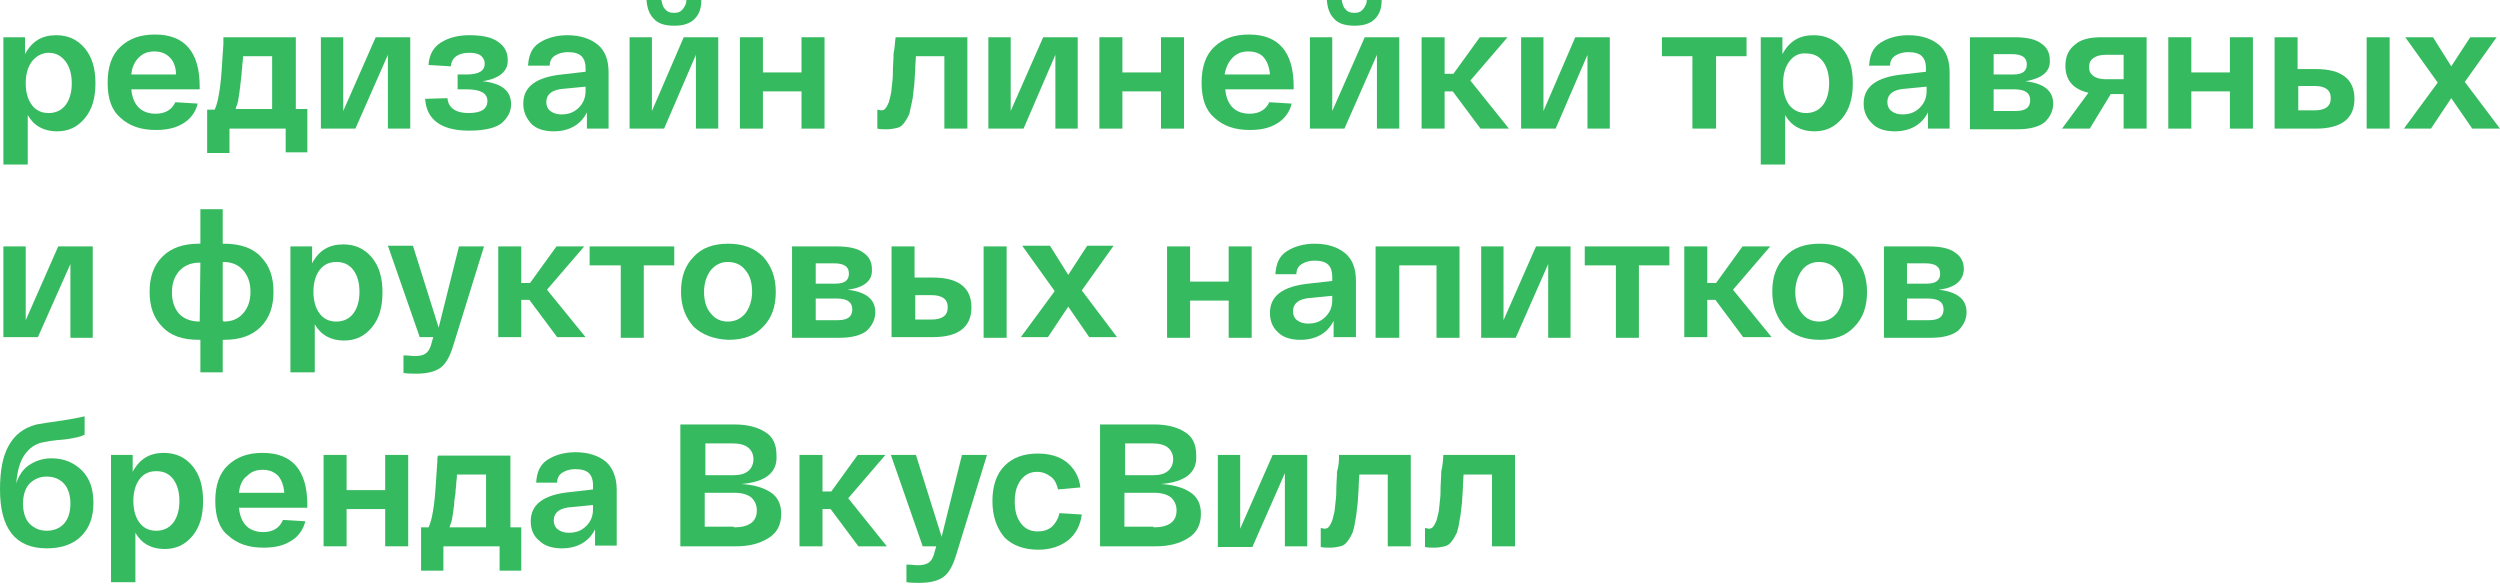 <?xml version="1.0" encoding="UTF-8"?> <!-- Generator: Adobe Illustrator 26.0.2, SVG Export Plug-In . SVG Version: 6.00 Build 0) --> <svg xmlns="http://www.w3.org/2000/svg" xmlns:xlink="http://www.w3.org/1999/xlink" id="Layer_1" x="0px" y="0px" viewBox="0 0 369.3 86.2" style="enable-background:new 0 0 369.3 86.2;" xml:space="preserve"> <style type="text/css"> .st0{fill:#36BA5F;} </style> <g> <path class="st0" d="M0.5,24.1V5.5h3.2V8c1-1.9,2.5-2.8,4.6-2.8c1.7,0,3.1,0.6,4.2,1.9c1.1,1.3,1.6,3,1.6,5.2 c0,2.2-0.5,3.9-1.6,5.2c-1.1,1.3-2.4,1.9-4.1,1.9c-1.9,0-3.4-0.8-4.3-2.4v7.3H0.5z M4.7,9.1c-0.6,0.8-0.9,1.9-0.9,3.2 c0,1.3,0.3,2.4,0.9,3.2c0.6,0.8,1.4,1.2,2.5,1.2c1,0,1.9-0.4,2.5-1.2c0.6-0.8,0.9-1.9,0.9-3.2c0-1.3-0.3-2.4-0.9-3.2 C9.1,8.3,8.3,7.8,7.2,7.8C6.2,7.8,5.3,8.3,4.7,9.1z"></path> <path class="st0" d="M15.9,12.2c0-2.3,0.6-4.1,1.9-5.3c1.3-1.2,2.9-1.8,5.1-1.8c4.4,0,6.6,2.6,6.6,7.7v0.4H19.4 c0.1,1.2,0.5,2.1,1.1,2.7c0.6,0.6,1.5,0.9,2.5,0.9c1.4,0,2.4-0.6,2.9-1.7l3.3,0.2c-0.3,1.3-1.1,2.3-2.1,2.9c-1.1,0.7-2.4,1-4.1,1 c-2.2,0-3.9-0.6-5.2-1.8C16.5,16.3,15.9,14.6,15.9,12.2z M19.4,11H26C26,10,25.7,9.1,25.1,8.5s-1.3-0.9-2.3-0.9s-1.7,0.3-2.3,0.9 S19.5,9.9,19.4,11z"></path> <path class="st0" d="M43.7,16.1h1.7v6.4h-3.2V19h-8.3v3.6h-3.3v-6.4h1.1c0.4-0.8,0.6-1.9,0.8-3.3c0.2-1.4,0.3-3.5,0.5-6.4 C33,6,33,5.7,33,5.5h10.7V16.1z M40.2,16.1V8.3h-4.3c0,0.2,0,0.6-0.1,1.2c0,0.6-0.1,0.9-0.1,1.1c0,0.2,0,0.5-0.1,1 c0,0.4-0.1,0.8-0.1,0.9s0,0.4-0.1,0.8c0,0.4-0.1,0.6-0.1,0.8c0,0.2-0.1,0.4-0.1,0.7c-0.1,0.3-0.1,0.5-0.2,0.7 c-0.1,0.2-0.1,0.4-0.2,0.6H40.2z"></path> <path class="st0" d="M55.5,5.5h5.1V19h-3.3V8.1L52.5,19h-5.1V5.5h3.3v10.9L55.5,5.5z"></path> <path class="st0" d="M71.3,12c2.8,0.3,4.2,1.4,4.2,3.4c0,1.1-0.5,2-1.4,2.8c-0.9,0.7-2.5,1.1-4.8,1.1c-4.1,0-6.3-1.6-6.5-4.7 l3.3-0.1c0.1,1.4,1.2,2.2,3.1,2.2c1.9,0,2.8-0.6,2.8-1.8c0-1.1-1-1.7-3-1.7h-1.4V11h1.3c1.8,0,2.7-0.5,2.7-1.6 c0-0.5-0.2-0.9-0.6-1.2c-0.4-0.3-1-0.4-1.7-0.4c-1.6,0-2.6,0.7-2.7,2l-3.3-0.2C63.4,8.1,64,7,65.1,6.3s2.5-1.1,4.2-1.1 c1.9,0,3.4,0.3,4.3,1c0.9,0.6,1.4,1.5,1.4,2.6C75.1,10.5,73.8,11.6,71.3,12z"></path> <path class="st0" d="M77.3,15.3c0-2.5,1.9-3.9,5.7-4.3l3.5-0.4V10c0-0.7-0.2-1.3-0.6-1.7s-1.1-0.6-2-0.6c-0.8,0-1.4,0.2-1.9,0.5 c-0.5,0.3-0.8,0.8-0.8,1.5H78c0.1-1.6,0.6-2.7,1.7-3.4c1.1-0.7,2.5-1.1,4.1-1.1c1.9,0,3.4,0.5,4.5,1.4s1.6,2.3,1.6,4.1V19h-3.2 v-2.4c-0.9,1.8-2.6,2.8-4.9,2.8c-1.5,0-2.6-0.4-3.3-1.1C77.7,17.4,77.3,16.5,77.3,15.3z M80.7,15.1c0,0.5,0.2,1,0.6,1.3 c0.4,0.3,0.9,0.5,1.6,0.5c1.1,0,1.9-0.3,2.6-1c0.7-0.7,1-1.5,1-2.5v-0.6l-3.1,0.3C81.6,13.2,80.7,13.9,80.7,15.1z"></path> <path class="st0" d="M101,5.5h5.1V19h-3.3V8.1L98.1,19H93V5.5h3.3v10.9L101,5.5z M102.6,2.8c-0.7,0.7-1.7,1-3,1s-2.4-0.3-3-1 c-0.7-0.7-1-1.6-1.1-2.8h2.2c0.1,0.5,0.2,1,0.5,1.3c0.3,0.4,0.7,0.6,1.4,0.6c0.6,0,1-0.2,1.3-0.6c0.3-0.4,0.5-0.8,0.5-1.3h2.2 C103.6,1.2,103.3,2.1,102.6,2.8z"></path> <path class="st0" d="M109.3,19V5.5h3.4v5.2h5.7V5.5h3.4V19h-3.4v-5.5h-5.7V19H109.3z"></path> <path class="st0" d="M132.3,5.5h10.6V19h-3.4V8.3h-4.2c0,0.4-0.1,1.1-0.1,2c-0.1,1.2-0.1,2.1-0.2,2.7c-0.1,0.6-0.1,1.3-0.3,2.1 s-0.3,1.5-0.4,1.8c-0.2,0.4-0.4,0.8-0.7,1.2c-0.3,0.4-0.6,0.7-1.1,0.8s-0.9,0.2-1.5,0.2c-0.6,0-1,0-1.4-0.1v-2.8 c0.2,0,0.4,0.1,0.6,0.1c0.2,0,0.5-0.1,0.6-0.3c0.2-0.2,0.3-0.5,0.5-0.9c0.1-0.4,0.2-0.8,0.3-1.2s0.1-1,0.2-1.7s0.1-1.4,0.1-2 c0-0.6,0.1-1.4,0.1-2.3C132.2,7,132.2,6.1,132.3,5.5z"></path> <path class="st0" d="M154.1,5.5h5.1V19h-3.3V8.1L151.2,19H146V5.5h3.3v10.9L154.1,5.5z"></path> <path class="st0" d="M162.4,19V5.5h3.4v5.2h5.7V5.5h3.4V19h-3.4v-5.5h-5.7V19H162.4z"></path> <path class="st0" d="M177.5,12.2c0-2.3,0.6-4.1,1.9-5.3c1.3-1.2,2.9-1.8,5.1-1.8c4.4,0,6.6,2.6,6.6,7.7v0.4h-10.1 c0.1,1.2,0.5,2.1,1.1,2.7c0.6,0.6,1.5,0.9,2.5,0.9c1.4,0,2.4-0.6,2.9-1.7l3.3,0.2c-0.3,1.3-1.1,2.3-2.1,2.9c-1.1,0.7-2.4,1-4.1,1 c-2.2,0-3.9-0.6-5.2-1.8C178.1,16.3,177.5,14.6,177.5,12.2z M180.9,11h6.7c-0.1-1.1-0.4-1.9-0.9-2.5s-1.3-0.9-2.3-0.9 s-1.7,0.3-2.3,0.9S181.1,9.9,180.9,11z"></path> <path class="st0" d="M201.6,5.5h5.1V19h-3.3V8.1L198.6,19h-5.1V5.5h3.3v10.9L201.6,5.5z M203.1,2.8c-0.7,0.7-1.7,1-3,1 s-2.4-0.3-3-1c-0.7-0.7-1-1.6-1.1-2.8h2.2c0.1,0.5,0.2,1,0.5,1.3c0.3,0.4,0.7,0.6,1.4,0.6c0.6,0,1-0.2,1.3-0.6 c0.3-0.4,0.5-0.8,0.5-1.3h2.2C204.1,1.2,203.8,2.1,203.1,2.8z"></path> <path class="st0" d="M222.9,19h-4.2l-4.1-5.5h-1.2V19h-3.4V5.5h3.4v5.4h1.3l3.9-5.4h4.1l-5.5,6.4L222.9,19z"></path> <path class="st0" d="M232.7,5.5h5.1V19h-3.3V8.1L229.8,19h-5.1V5.5h3.3v10.9L232.7,5.5z"></path> <path class="st0" d="M245.5,8.3V5.5H258v2.8h-4.5V19H250V8.3H245.5z"></path> <path class="st0" d="M260.1,24.1V5.5h3.2V8c1-1.9,2.5-2.8,4.6-2.8c1.7,0,3.1,0.6,4.2,1.9c1.1,1.3,1.6,3,1.6,5.2 c0,2.2-0.5,3.9-1.6,5.2s-2.4,1.9-4.1,1.9c-1.9,0-3.4-0.8-4.3-2.4v7.3H260.1z M264.3,9.1c-0.6,0.8-0.9,1.9-0.9,3.2 c0,1.3,0.3,2.4,0.9,3.2c0.6,0.8,1.5,1.2,2.5,1.2c1,0,1.9-0.4,2.5-1.2c0.6-0.8,0.9-1.9,0.9-3.2c0-1.3-0.3-2.4-0.9-3.2 c-0.6-0.8-1.4-1.2-2.5-1.2C265.7,7.8,264.9,8.3,264.3,9.1z"></path> <path class="st0" d="M275.3,15.3c0-2.5,1.9-3.9,5.7-4.3l3.5-0.4V10c0-0.7-0.2-1.3-0.6-1.7s-1.1-0.6-2-0.6c-0.8,0-1.4,0.2-1.9,0.5 c-0.5,0.3-0.8,0.8-0.8,1.5h-3.1c0.1-1.6,0.6-2.7,1.7-3.4c1.1-0.7,2.5-1.1,4.1-1.1c1.9,0,3.4,0.5,4.5,1.4s1.6,2.3,1.6,4.1V19h-3.2 v-2.4c-0.9,1.8-2.6,2.8-4.9,2.8c-1.5,0-2.6-0.4-3.3-1.1C275.7,17.4,275.3,16.5,275.3,15.3z M278.8,15.1c0,0.5,0.2,1,0.6,1.3 c0.4,0.3,0.9,0.5,1.6,0.5c1.1,0,1.9-0.3,2.6-1c0.7-0.7,1-1.5,1-2.5v-0.6l-3.1,0.3C279.7,13.2,278.8,13.9,278.8,15.1z"></path> <path class="st0" d="M299.2,12c2.7,0.3,4.1,1.4,4.1,3.3c0,1-0.4,1.9-1.2,2.7c-0.8,0.7-2.2,1.1-4.1,1.1H291V5.5h6.6 c1.8,0,3.1,0.3,3.9,0.9c0.9,0.6,1.3,1.4,1.3,2.5C302.9,10.6,301.6,11.6,299.2,12z M294.5,8v3h2.9c1.4,0,2-0.5,2-1.5 c0-1-0.7-1.5-2.2-1.5H294.5z M297.7,16.4c1.5,0,2.2-0.5,2.2-1.6c0-1.1-0.8-1.6-2.3-1.6h-3.1v3.2H297.7z"></path> <path class="st0" d="M310.5,5.5h6.6V19h-3.4v-5.1h-1.9l-3.1,5.1h-4.1l3.9-5.3c-2.2-0.5-3.4-1.8-3.4-4c0-1.4,0.5-2.4,1.4-3.1 C307.4,5.8,308.7,5.5,310.5,5.5z M313.7,11.7V8.1h-2.7c-0.8,0-1.4,0.2-1.8,0.5c-0.4,0.3-0.6,0.7-0.6,1.3c0,0.6,0.2,1,0.6,1.3 c0.4,0.3,1,0.5,1.8,0.5H313.7z"></path> <path class="st0" d="M320.3,19V5.5h3.4v5.2h5.7V5.5h3.4V19h-3.4v-5.5h-5.7V19H320.3z"></path> <path class="st0" d="M342.1,10.2c3.8,0,5.7,1.5,5.7,4.4c0,2.9-1.9,4.4-5.7,4.4h-4.5H336V5.5h3.4v4.7H342.1z M341.9,16.3 c1.6,0,2.4-0.6,2.4-1.8c0-1.2-0.8-1.8-2.4-1.8h-2.4v3.6H341.9z M349.6,5.5h3.4V19h-3.4V5.5z"></path> <path class="st0" d="M369.3,19h-4.1l-3.1-4.5l-3,4.5h-4l5-6.8l-4.8-6.7h4.1l2.7,4.3l2.8-4.3h3.9l-4.7,6.6L369.3,19z"></path> <path class="st0" d="M8.6,36.4h5.1v13.5h-3.3V39L5.6,49.8H0.5V36.4h3.3v10.9L8.6,36.4z"></path> <path class="st0" d="M33.1,36c2.3,0,4.2,0.6,5.4,1.9c1.3,1.3,1.9,3,1.9,5.2c0,2.2-0.6,3.9-1.9,5.2c-1.3,1.3-3.1,1.9-5.4,1.9h-0.2 V55h-3.3v-4.8h-0.2c-2.4,0-4.2-0.6-5.4-1.9c-1.3-1.3-1.9-3-1.9-5.2s0.6-3.9,1.9-5.2c1.3-1.3,3.1-1.9,5.4-1.9h0.2v-5.1h3.3V36H33.1z M29.5,47.5L29.5,47.5l0.1-8.7h-0.1c-1.3,0-2.2,0.4-3,1.2c-0.7,0.8-1.1,1.8-1.1,3.2c0,1.4,0.4,2.4,1.1,3.2 C27.2,47.1,28.2,47.5,29.5,47.5z M33,47.5c1.3,0,2.2-0.4,2.9-1.2c0.7-0.8,1.1-1.8,1.1-3.2c0-1.4-0.4-2.4-1.1-3.2 c-0.7-0.8-1.7-1.2-2.9-1.2h-0.1v8.7H33z"></path> <path class="st0" d="M42.9,55V36.4h3.2v2.5c1-1.9,2.5-2.8,4.6-2.8c1.7,0,3.1,0.6,4.2,1.9c1.1,1.3,1.6,3,1.6,5.2s-0.5,3.9-1.6,5.2 c-1.1,1.3-2.4,1.9-4.1,1.9c-1.9,0-3.4-0.8-4.3-2.4V55H42.9z M47.2,39.9c-0.6,0.8-0.9,1.9-0.9,3.2s0.3,2.4,0.9,3.2 c0.6,0.8,1.4,1.2,2.5,1.2c1,0,1.9-0.4,2.5-1.2c0.6-0.8,0.9-1.9,0.9-3.2s-0.3-2.4-0.9-3.2c-0.6-0.8-1.4-1.2-2.5-1.2 C48.6,38.7,47.8,39.1,47.2,39.9z"></path> <path class="st0" d="M67.8,36.4h3.7L67,50.9c-0.5,1.7-1.1,2.8-1.9,3.4c-0.8,0.6-2,0.9-3.6,0.9c-0.6,0-1.2,0-1.9-0.1v-2.6 c0.8,0,1.3,0.1,1.6,0.1c0.7,0,1.3-0.1,1.7-0.4c0.4-0.3,0.7-0.8,0.9-1.7l0.2-0.7h-2l-4.7-13.5H61l3.8,12.1L67.8,36.4z"></path> <path class="st0" d="M86.5,49.8h-4.2l-4.1-5.5h-1.2v5.5h-3.4V36.4h3.4v5.4h1.3l3.9-5.4h4.1l-5.5,6.4L86.5,49.8z"></path> <path class="st0" d="M87.1,39.2v-2.8h12.5v2.8h-4.5v10.7h-3.4V39.2H87.1z"></path> <path class="st0" d="M102.5,48.3c-1.2-1.3-1.9-3-1.9-5.2s0.6-3.9,1.9-5.2c1.2-1.3,2.9-1.9,5.1-1.9c2.1,0,3.8,0.6,5.1,1.9 c1.2,1.3,1.9,3,1.9,5.2s-0.6,3.9-1.9,5.2c-1.2,1.3-2.9,1.9-5.1,1.9C105.5,50.1,103.8,49.5,102.5,48.3z M105,39.9 c-0.6,0.8-1,1.9-1,3.2s0.3,2.4,1,3.2c0.6,0.8,1.5,1.2,2.5,1.2c1.1,0,1.9-0.4,2.6-1.2c0.6-0.8,1-1.9,1-3.2s-0.3-2.4-1-3.2 c-0.6-0.8-1.5-1.2-2.6-1.2C106.5,38.7,105.7,39.1,105,39.9z"></path> <path class="st0" d="M125.2,42.8c2.7,0.3,4.1,1.4,4.1,3.3c0,1-0.4,1.9-1.2,2.7c-0.8,0.7-2.2,1.1-4.1,1.1H117V36.4h6.6 c1.8,0,3.1,0.3,3.9,0.9c0.9,0.6,1.3,1.4,1.3,2.5C128.9,41.5,127.6,42.5,125.2,42.8z M120.5,38.9v3h2.9c1.4,0,2-0.5,2-1.5 c0-1-0.7-1.5-2.2-1.5H120.5z M123.7,47.3c1.5,0,2.2-0.5,2.2-1.6c0-1.1-0.8-1.6-2.3-1.6h-3.1v3.2H123.7z"></path> <path class="st0" d="M137.8,41c3.8,0,5.7,1.5,5.7,4.4c0,2.9-1.9,4.4-5.7,4.4h-4.5h-1.6V36.4h3.4V41H137.8z M137.6,47.2 c1.6,0,2.4-0.6,2.4-1.8c0-1.2-0.8-1.8-2.4-1.8h-2.4v3.6H137.6z M145.3,36.4h3.4v13.5h-3.4V36.4z"></path> <path class="st0" d="M165,49.8h-4.1l-3.1-4.5l-3,4.5h-4l5-6.8l-4.8-6.7h4.1l2.7,4.3l2.8-4.3h3.9l-4.7,6.6L165,49.8z"></path> <path class="st0" d="M172.4,49.8V36.4h3.4v5.2h5.7v-5.2h3.4v13.5h-3.4v-5.5h-5.7v5.5H172.4z"></path> <path class="st0" d="M187.6,46.2c0-2.5,1.9-3.9,5.7-4.3l3.5-0.4v-0.7c0-0.7-0.2-1.3-0.6-1.7s-1.1-0.6-2-0.6c-0.8,0-1.4,0.2-1.9,0.5 c-0.5,0.3-0.8,0.8-0.8,1.5h-3.1c0.1-1.6,0.6-2.7,1.7-3.4c1.1-0.7,2.5-1.1,4.1-1.1c1.9,0,3.4,0.5,4.5,1.4s1.6,2.3,1.6,4.1v8.3H197 v-2.4c-0.9,1.8-2.6,2.8-4.9,2.8c-1.5,0-2.6-0.4-3.3-1.1C187.9,48.3,187.6,47.3,187.6,46.2z M191,46c0,0.5,0.2,1,0.6,1.3 c0.4,0.3,0.9,0.5,1.6,0.5c1.1,0,1.9-0.3,2.6-1s1-1.5,1-2.5v-0.6l-3.1,0.3C191.9,44.1,191,44.8,191,46z"></path> <path class="st0" d="M203.2,49.8V36.4h12.4v13.5h-3.4V39.2h-5.5v10.7H203.2z"></path> <path class="st0" d="M226.9,36.4h5.1v13.5h-3.3V39l-4.8,10.9h-5.1V36.4h3.3v10.9L226.9,36.4z"></path> <path class="st0" d="M234.1,39.2v-2.8h12.5v2.8h-4.5v10.7h-3.4V39.2H234.1z"></path> <path class="st0" d="M261.7,49.8h-4.2l-4.1-5.5h-1.2v5.5h-3.4V36.4h3.4v5.4h1.3l3.9-5.4h4.1l-5.5,6.4L261.7,49.8z"></path> <path class="st0" d="M263.7,48.3c-1.2-1.3-1.9-3-1.9-5.2s0.6-3.9,1.9-5.2c1.2-1.3,2.9-1.9,5.1-1.9s3.8,0.6,5.1,1.9 c1.2,1.3,1.9,3,1.9,5.2s-0.6,3.9-1.9,5.2c-1.2,1.3-2.9,1.9-5.1,1.9S264.9,49.5,263.7,48.3z M266.2,39.9c-0.6,0.8-1,1.9-1,3.2 s0.3,2.4,1,3.2c0.6,0.8,1.5,1.2,2.5,1.2c1.1,0,1.9-0.4,2.6-1.2c0.6-0.8,1-1.9,1-3.2s-0.3-2.4-1-3.2c-0.6-0.8-1.5-1.2-2.6-1.2 C267.7,38.7,266.8,39.1,266.2,39.9z"></path> <path class="st0" d="M286.4,42.8c2.7,0.3,4.1,1.4,4.1,3.3c0,1-0.4,1.9-1.2,2.7c-0.8,0.7-2.2,1.1-4.1,1.1h-6.9V36.4h6.6 c1.8,0,3.1,0.3,3.9,0.9c0.9,0.6,1.3,1.4,1.3,2.5C290,41.5,288.8,42.5,286.4,42.8z M281.7,38.9v3h2.9c1.4,0,2-0.5,2-1.5 c0-1-0.7-1.5-2.2-1.5H281.7z M284.9,47.3c1.5,0,2.2-0.5,2.2-1.6c0-1.1-0.8-1.6-2.3-1.6h-3.1v3.2H284.9z"></path> <path class="st0" d="M7.6,67.7c1.8,0,3.3,0.6,4.5,1.8c1.2,1.2,1.7,2.8,1.7,4.8c0,2.1-0.6,3.7-1.8,4.9C10.8,80.4,9.1,81,6.9,81 C2.3,81,0,78.1,0,72.3c0-2.8,0.4-4.9,1.3-6.5c0.9-1.6,2.2-2.6,4.1-3.1c0.5-0.1,1.8-0.3,3.9-0.6c1.3-0.2,2.4-0.4,3.2-0.6v2.7 c-0.5,0.3-1.4,0.5-2.8,0.7C9.4,64.9,9,65,8.5,65c-0.5,0.1-1,0.1-1.4,0.2c-0.6,0.1-1.2,0.2-1.6,0.4c-0.5,0.2-0.9,0.5-1.3,0.9 C3.7,67,3.3,67.6,3,68.4c-0.3,0.8-0.5,1.8-0.6,3c0.4-1.2,1-2.1,1.9-2.7C5.2,68.1,6.3,67.7,7.6,67.7z M6.9,78.4c1.1,0,2-0.4,2.6-1.1 c0.6-0.7,0.9-1.7,0.9-2.9c0-1.2-0.3-2.2-0.9-2.9c-0.6-0.7-1.5-1.1-2.6-1.1c-1.1,0-1.9,0.4-2.6,1.1c-0.6,0.7-0.9,1.7-0.9,2.9 c0,1.2,0.3,2.2,0.9,2.9C5,78,5.8,78.4,6.9,78.4z"></path> <path class="st0" d="M16.4,85.9V67.2h3.2v2.5c1-1.9,2.5-2.8,4.6-2.8c1.7,0,3.1,0.6,4.2,1.9c1.1,1.3,1.6,3,1.6,5.2s-0.5,3.9-1.6,5.2 c-1.1,1.3-2.4,1.9-4.1,1.9c-1.9,0-3.4-0.8-4.3-2.4v7.3H16.4z M20.6,70.8c-0.6,0.8-0.9,1.9-0.9,3.2s0.3,2.4,0.9,3.2 c0.6,0.8,1.4,1.2,2.5,1.2c1,0,1.9-0.4,2.5-1.2c0.6-0.8,0.9-1.9,0.9-3.2s-0.3-2.4-0.9-3.2c-0.6-0.8-1.4-1.2-2.5-1.2 C22,69.6,21.2,70,20.6,70.8z"></path> <path class="st0" d="M31.8,74c0-2.3,0.6-4.1,1.9-5.3c1.3-1.2,2.9-1.8,5.1-1.8c4.4,0,6.6,2.6,6.6,7.7V75H35.3 c0.1,1.2,0.5,2.1,1.1,2.7c0.6,0.6,1.5,0.9,2.5,0.9c1.4,0,2.4-0.6,2.9-1.8l3.3,0.2c-0.3,1.3-1.1,2.3-2.1,2.9c-1.1,0.7-2.4,1-4.1,1 c-2.2,0-3.9-0.6-5.2-1.8C32.4,78.1,31.8,76.3,31.8,74z M35.3,72.8h6.7c-0.1-1.1-0.4-1.9-0.9-2.5c-0.6-0.6-1.3-0.9-2.3-0.9 s-1.7,0.3-2.3,0.9C35.8,70.8,35.4,71.7,35.3,72.8z"></path> <path class="st0" d="M47.8,80.7V67.2h3.4v5.2h5.7v-5.2h3.4v13.5h-3.4v-5.5h-5.7v5.5H47.8z"></path> <path class="st0" d="M75.3,77.9H77v6.4h-3.2v-3.6h-8.3v3.6h-3.3v-6.4h1.1c0.4-0.8,0.6-1.9,0.8-3.3s0.3-3.5,0.5-6.4 c0-0.4,0-0.7,0.1-0.9h10.7V77.9z M71.8,77.9v-7.8h-4.3c0,0.2,0,0.6-0.1,1.2c0,0.6-0.1,0.9-0.1,1.1c0,0.2,0,0.5-0.1,1 s-0.1,0.8-0.1,0.9c0,0.2,0,0.4-0.1,0.8c0,0.4-0.1,0.6-0.1,0.8c0,0.2-0.1,0.4-0.1,0.7c-0.1,0.3-0.1,0.5-0.2,0.7 c-0.1,0.2-0.1,0.4-0.2,0.6H71.8z"></path> <path class="st0" d="M78.4,77c0-2.5,1.9-3.9,5.7-4.3l3.5-0.4v-0.7c0-0.7-0.2-1.3-0.6-1.7s-1.1-0.6-2-0.6c-0.8,0-1.4,0.2-1.9,0.5 c-0.5,0.3-0.8,0.8-0.8,1.5h-3.1c0.1-1.6,0.6-2.7,1.7-3.4c1.1-0.7,2.5-1.1,4.1-1.1c1.9,0,3.4,0.5,4.5,1.4c1,0.9,1.6,2.3,1.6,4.1v8.3 h-3.2v-2.4c-0.9,1.8-2.6,2.8-4.9,2.8c-1.5,0-2.6-0.4-3.3-1.1C78.8,79.2,78.4,78.2,78.4,77z M81.8,76.9c0,0.5,0.2,1,0.6,1.3 c0.4,0.3,0.9,0.5,1.6,0.5c1.1,0,1.9-0.3,2.6-1c0.7-0.7,1-1.5,1-2.5v-0.6l-3.1,0.3C82.7,75,81.8,75.7,81.8,76.9z"></path> <path class="st0" d="M109.5,71.5c1.8,0.1,3.2,0.5,4.3,1.2c1.1,0.7,1.6,1.8,1.6,3.2c0,1.6-0.6,2.8-1.9,3.6s-2.8,1.2-4.8,1.2h-8.2 v-18h8c1.9,0,3.4,0.4,4.5,1.1c1.2,0.7,1.7,1.9,1.7,3.4C114.9,69.8,113.1,71.2,109.5,71.5z M104.2,65.5v4.7h4.1c1,0,1.7-0.2,2.2-0.6 s0.8-1,0.8-1.8c0-0.7-0.3-1.3-0.8-1.7c-0.5-0.4-1.3-0.6-2.3-0.6H104.2z M108.4,77.9c2.2,0,3.4-0.8,3.4-2.5c0-0.8-0.3-1.4-0.8-1.9 c-0.5-0.4-1.3-0.7-2.4-0.7h-4.5v5H108.4z"></path> <path class="st0" d="M131,80.7h-4.2l-4.1-5.5h-1.2v5.5h-3.4V67.2h3.4v5.4h1.3l3.9-5.4h4.1l-5.5,6.4L131,80.7z"></path> <path class="st0" d="M142.1,67.2h3.7l-4.5,14.6c-0.5,1.7-1.1,2.8-1.9,3.4c-0.8,0.6-2,0.9-3.6,0.9c-0.6,0-1.2,0-1.9-0.1v-2.6 c0.8,0,1.3,0.1,1.6,0.1c0.7,0,1.3-0.1,1.7-0.4c0.4-0.3,0.7-0.8,0.9-1.7l0.2-0.7h-2l-4.7-13.5h3.7l3.8,12.1L142.1,67.2z"></path> <path class="st0" d="M146.6,74c0-2.2,0.6-4,1.8-5.2c1.2-1.2,2.8-1.8,4.9-1.8c1.7,0,3.2,0.4,4.3,1.3s1.8,2.1,2,3.7l-3.3,0.3 c-0.2-0.8-0.5-1.5-1.1-1.9c-0.5-0.4-1.2-0.7-2-0.7c-1,0-1.8,0.4-2.4,1.2c-0.6,0.8-0.9,1.8-0.9,3.2s0.3,2.4,0.9,3.2 c0.6,0.8,1.4,1.2,2.5,1.2c0.8,0,1.5-0.2,2.1-0.7c0.5-0.5,0.9-1.1,1.1-2l3.3,0.2c-0.2,1.6-0.9,2.9-2,3.8c-1.2,0.9-2.6,1.4-4.4,1.4 c-2.1,0-3.8-0.6-5-1.8C147.2,78,146.6,76.2,146.6,74z"></path> <path class="st0" d="M171.5,71.5c1.8,0.1,3.2,0.5,4.3,1.2c1.1,0.7,1.6,1.8,1.6,3.2c0,1.6-0.6,2.8-1.9,3.6s-2.8,1.2-4.8,1.2h-8.2 v-18h8c1.9,0,3.4,0.4,4.5,1.1c1.2,0.7,1.7,1.9,1.7,3.4C176.9,69.8,175.1,71.2,171.5,71.5z M166.2,65.5v4.7h4.1c1,0,1.7-0.2,2.2-0.6 s0.8-1,0.8-1.8c0-0.7-0.3-1.3-0.8-1.7c-0.5-0.4-1.3-0.6-2.3-0.6H166.2z M170.4,77.9c2.2,0,3.4-0.8,3.4-2.5c0-0.8-0.3-1.4-0.8-1.9 c-0.5-0.4-1.3-0.7-2.4-0.7h-4.5v5H170.4z"></path> <path class="st0" d="M188,67.2h5.1v13.5h-3.3V69.9l-4.8,10.9h-5.1V67.2h3.3v10.9L188,67.2z"></path> <path class="st0" d="M197.8,67.2h10.6v13.5H205V70.1h-4.2c0,0.4-0.1,1.1-0.1,2c-0.1,1.2-0.1,2.1-0.2,2.7c-0.1,0.6-0.1,1.3-0.3,2.1 c-0.1,0.8-0.3,1.5-0.4,1.8c-0.2,0.4-0.4,0.8-0.7,1.2c-0.3,0.4-0.6,0.7-1.1,0.8c-0.4,0.1-0.9,0.2-1.5,0.2c-0.6,0-1,0-1.4-0.1V78 c0.2,0,0.4,0.1,0.6,0.1c0.2,0,0.5-0.1,0.6-0.3c0.2-0.2,0.3-0.5,0.5-0.9c0.1-0.4,0.2-0.8,0.3-1.2s0.1-1,0.2-1.7 c0.1-0.7,0.1-1.4,0.1-2c0-0.6,0.1-1.4,0.1-2.3C197.8,68.7,197.8,67.9,197.8,67.2z"></path> <path class="st0" d="M213.2,67.2h10.6v13.5h-3.4V70.1h-4.2c0,0.4-0.1,1.1-0.1,2c-0.1,1.2-0.1,2.1-0.2,2.7c-0.1,0.6-0.1,1.3-0.3,2.1 c-0.1,0.8-0.3,1.5-0.4,1.8c-0.2,0.4-0.4,0.8-0.7,1.2c-0.3,0.4-0.6,0.7-1.1,0.8c-0.4,0.1-0.9,0.2-1.5,0.2c-0.6,0-1,0-1.4-0.1V78 c0.2,0,0.4,0.1,0.6,0.1c0.2,0,0.5-0.1,0.6-0.3c0.2-0.2,0.3-0.5,0.5-0.9c0.1-0.4,0.2-0.8,0.3-1.2s0.1-1,0.2-1.7 c0.1-0.7,0.1-1.4,0.1-2c0-0.6,0.1-1.4,0.1-2.3C213.1,68.7,213.2,67.9,213.2,67.2z"></path> </g> </svg> 